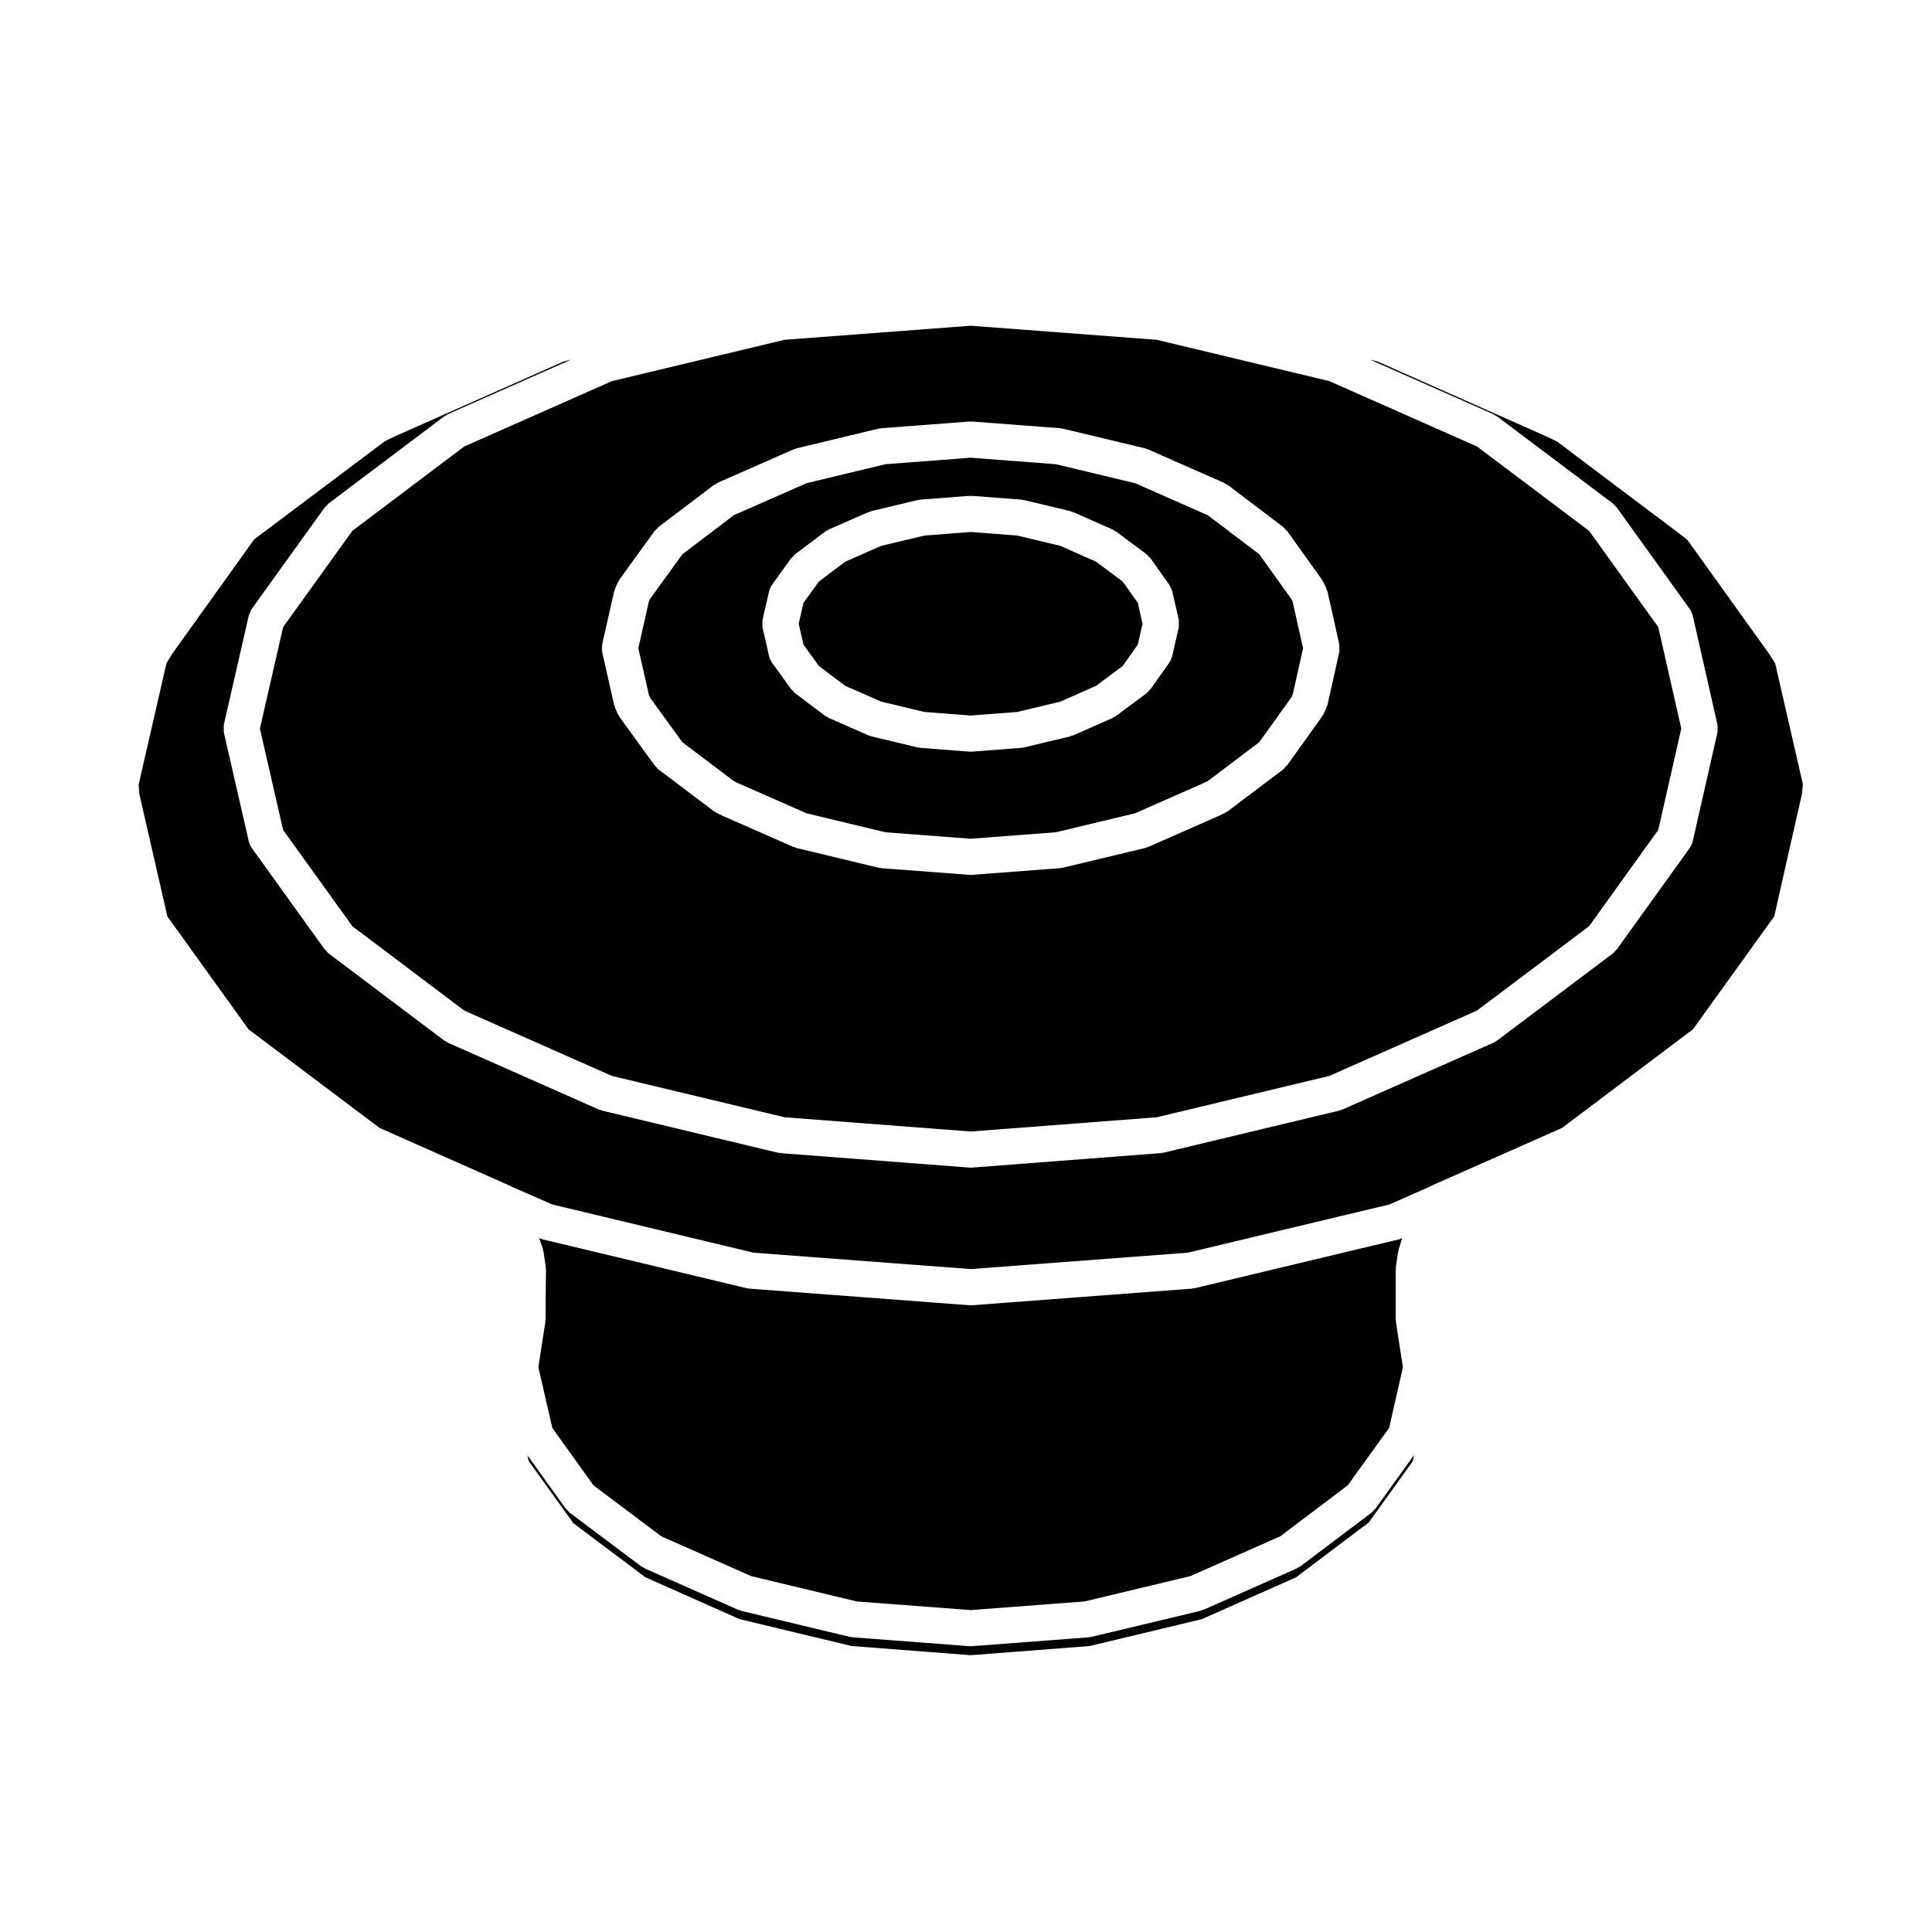 <?xml version="1.0" encoding="UTF-8"?>
<!-- Uploaded to: ICON Repo, www.iconrepo.com, Generator: ICON Repo Mixer Tools -->
<svg fill="#000000" width="800px" height="800px" version="1.1" viewBox="144 144 512 512" xmlns="http://www.w3.org/2000/svg">
 <g>
  <path d="m450.54 234.05-49.293-3.727-49.34 3.727-45.746 10.953-39.133 17.32-29.641 22.344-18.359 25.523-6.152 26.895 6.152 26.859 18.359 25.523 29.641 22.344 39.133 17.32 45.746 10.957 49.34 3.773 49.293-3.773 45.746-10.957 39.117-17.312 29.719-22.363 18.332-25.504 6.102-26.863-6.102-26.91-18.332-25.504-29.719-22.363-39.117-17.312zm48.398 81.734c0 0.324 0.047 0.645-0.02 0.953-0.004 0.035 0.004 0.059 0 0.098l-3.113 13.93c-0.055 0.238-0.18 0.422-0.262 0.637-0.059 0.145-0.055 0.309-0.121 0.449l-0.762 1.535c-0.082 0.156-0.203 0.281-0.297 0.422-0.047 0.082-0.051 0.16-0.105 0.23l-9.191 12.828c-0.105 0.137-0.262 0.195-0.379 0.316-0.207 0.242-0.363 0.52-0.629 0.715l-14.637 11.055c-0.16 0.125-0.352 0.18-0.527 0.281-0.117 0.07-0.195 0.18-0.324 0.242l-1.531 0.715c-0.02 0.012-0.039 0.004-0.059 0.016-0.02 0.004-0.023 0.023-0.039 0.031l-18.68 8.227c-0.133 0.059-0.281 0.039-0.418 0.09-0.141 0.047-0.246 0.145-0.395 0.18l-21.773 5.215c-0.188 0.051-0.367 0.047-0.551 0.066-0.07 0.004-0.125 0.055-0.203 0.059l-23.312 1.77c-0.117 0.012-0.238 0.02-0.352 0.02h-0.004-0.012c-0.109 0-0.23-0.012-0.348-0.02l-23.355-1.77c-0.07-0.004-0.125-0.051-0.195-0.059-0.191-0.02-0.371-0.016-0.562-0.066l-21.684-5.215c-0.145-0.035-0.258-0.137-0.398-0.18-0.133-0.051-0.277-0.031-0.402-0.09l-18.715-8.23c-0.035-0.016-0.055-0.047-0.082-0.059-0.031-0.012-0.059-0.012-0.082-0.016l-1.484-0.719c-0.109-0.055-0.188-0.16-0.301-0.227-0.168-0.098-0.344-0.145-0.5-0.266l-14.641-11.055c-0.262-0.195-0.406-0.457-0.613-0.695-0.109-0.121-0.277-0.18-0.379-0.316l-9.285-12.828c-0.059-0.082-0.07-0.176-0.117-0.258-0.137-0.207-0.293-0.395-0.395-0.625l-0.676-1.531c-0.055-0.125-0.039-0.262-0.086-0.387-0.055-0.168-0.156-0.309-0.203-0.484l-3.152-13.93c-0.012-0.035 0.004-0.07-0.004-0.105-0.059-0.312-0.02-0.629-0.02-0.953 0-0.316-0.039-0.645 0.02-0.953 0.012-0.031-0.004-0.07 0.004-0.102l3.152-13.93c0.039-0.16 0.145-0.281 0.195-0.434 0.051-0.141 0.035-0.297 0.098-0.438l0.676-1.531c0.07-0.156 0.207-0.266 0.293-0.414 0.09-0.152 0.109-0.324 0.215-0.469l9.285-12.828c0.141-0.191 0.344-0.297 0.504-0.465 0.168-0.176 0.281-0.395 0.484-0.543l14.641-11.105c0.152-0.109 0.332-0.141 0.5-0.238 0.145-0.09 0.258-0.238 0.422-0.312l1.48-0.676c0.012-0.004 0.02-0.004 0.031-0.004s0.016-0.004 0.02-0.012l18.715-8.238c0.133-0.066 0.281-0.047 0.414-0.09 0.141-0.051 0.246-0.152 0.387-0.18l21.684-5.219c0.137-0.031 0.266 0.004 0.398-0.012 0.133-0.02 0.23-0.098 0.363-0.105l23.355-1.773c0.121-0.012 0.238 0.039 0.352 0.039 0.125 0 0.242-0.051 0.367-0.039l23.312 1.773c0.133 0.012 0.242 0.086 0.367 0.105 0.133 0.016 0.25-0.02 0.383 0.012l21.773 5.219c0.145 0.035 0.258 0.133 0.402 0.188 0.133 0.039 0.277 0.031 0.406 0.09l18.672 8.23c0.012 0.004 0.016 0.012 0.02 0.012l1.496 0.656c0.18 0.082 0.293 0.227 0.457 0.316 0.168 0.102 0.359 0.133 0.523 0.25l14.637 11.105c0.207 0.156 0.324 0.379 0.5 0.559 0.156 0.168 0.359 0.277 0.504 0.469l9.191 12.82c0.082 0.105 0.09 0.238 0.156 0.344 0.07 0.117 0.18 0.191 0.242 0.312l0.762 1.535c0.098 0.188 0.09 0.387 0.152 0.574 0.07 0.18 0.188 0.316 0.23 0.516l3.113 13.926c0.004 0.035-0.004 0.066 0 0.098 0.059 0.32 0.02 0.648 0.02 0.965z"/>
  <path d="m441.53 298.11-7.059-5.262-9.477-4.191-11.422-2.731-12.324-0.945-12.27 0.945-11.441 2.734-9.547 4.191-6.969 5.25-4.09 5.668-1.27 5.519 1.262 5.535 4.106 5.68 6.953 5.25 9.578 4.191 11.418 2.734 12.27 0.941 12.324-0.941 11.422-2.734 9.492-4.203 7.043-5.25 3.992-5.641 1.273-5.562-1.273-5.539z"/>
  <path d="m290.36 522.41 10.926 15.227 17.977 13.504 23.824 10.555 28 6.711 30.156 2.281 30.172-2.289 28.023-6.707 23.84-10.555 17.887-13.508 10.969-15.219 3.652-16.066-1.867-12.113c-0.02-0.121 0.031-0.242 0.02-0.367-0.012-0.117-0.074-0.23-0.074-0.359v-13.023c0-0.117 0.059-0.227 0.07-0.344 0.012-0.121-0.039-0.23-0.02-0.352l0.578-3.918c0.02-0.121 0.098-0.223 0.121-0.336 0.023-0.121 0-0.25 0.035-0.371l0.922-2.996c-0.09 0.035-0.176 0.023-0.273 0.059-0.145 0.051-0.266 0.156-0.422 0.195l-11.664 2.769-0.004 0.004-42.602 10.195c-0.203 0.051-0.398 0.051-0.605 0.07-0.055 0.012-0.098 0.039-0.145 0.047l-58.25 4.402c-0.109 0.012-0.23 0.02-0.348 0.02h-0.016c-0.109 0-0.23-0.012-0.348-0.02l-58.289-4.402c-0.055-0.004-0.098-0.035-0.145-0.047-0.203-0.02-0.402-0.02-0.609-0.07l-42.551-10.195-0.004-0.004-11.621-2.769c-0.16-0.039-0.281-0.145-0.434-0.203-0.109-0.039-0.227-0.031-0.336-0.074l0.969 2.918c0.051 0.137 0.02 0.281 0.055 0.422 0.031 0.137 0.117 0.246 0.137 0.395l0.574 3.926c0.02 0.121-0.031 0.242-0.02 0.367 0.012 0.125 0.074 0.242 0.074 0.371l-0.098 8.566v4.402c0 0.125-0.066 0.242-0.082 0.359-0.012 0.125 0.039 0.246 0.02 0.367l-1.863 12.105z"/>
  <path d="m506.73 547.48 11.656-16.227 0.383-1.688-10.262 14.246c-0.102 0.133-0.258 0.191-0.367 0.312-0.211 0.246-0.367 0.52-0.629 0.719l-18.902 14.258c-0.191 0.145-0.406 0.211-0.613 0.324-0.117 0.066-0.203 0.176-0.328 0.23l-24.746 10.957c-0.137 0.059-0.277 0.047-0.414 0.09-0.145 0.051-0.262 0.156-0.418 0.191l-28.809 6.891c-0.191 0.051-0.383 0.051-0.574 0.07-0.066 0.012-0.109 0.047-0.176 0.051l-30.926 2.348c-0.109 0.012-0.23 0.012-0.352 0.012h-0.008c-0.117 0-0.238 0-0.352-0.012l-30.914-2.348c-0.059-0.004-0.109-0.039-0.172-0.051-0.203-0.016-0.395-0.016-0.59-0.066l-28.773-6.891c-0.156-0.035-0.273-0.141-0.422-0.195-0.125-0.039-0.273-0.023-0.398-0.086l-24.746-10.957c-0.125-0.055-0.207-0.168-0.328-0.238-0.203-0.105-0.418-0.172-0.605-0.312l-19-14.258c-0.266-0.203-0.422-0.48-0.637-0.719-0.109-0.121-0.277-0.18-0.379-0.316l-10.156-14.156 0.363 1.57 11.793 16.414 19.109 14.348 24.949 11.094 29.703 7.125 31.555 2.434 31.559-2.434 29.711-7.125 24.957-11.082z"/>
  <path d="m522.88 458.45c0.07-0.039 0.145-0.039 0.215-0.07 0.07-0.035 0.109-0.102 0.188-0.133l34.66-15.324 34.699-26.137 21.543-29.922 7.34-32.434 0.266-2.551-7.344-32.066-1.594-2.504-21.746-30.34-34.5-25.977-2.769-1.324-44.805-19.883-1.891-0.453 32.641 14.445c0.176 0.086 0.297 0.227 0.453 0.324 0.16 0.098 0.344 0.121 0.492 0.238l30.727 23.113c0.195 0.152 0.309 0.363 0.473 0.535 0.176 0.176 0.383 0.293 0.527 0.492l19.316 26.875c0.336 0.457 0.562 1.004 0.727 1.582 0.02 0.059 0.07 0.117 0.086 0.172v0.004l6.555 28.902c0.012 0.035-0.004 0.074 0.004 0.109 0.066 0.309 0.02 0.629 0.02 0.945 0 0.316 0.047 0.645-0.02 0.945-0.012 0.039 0.004 0.074-0.004 0.109l-6.555 28.863c-0.141 0.609-0.406 1.152-0.742 1.637-0.02 0.023-0.02 0.066-0.047 0.102l-19.336 26.895c-0.105 0.141-0.266 0.195-0.379 0.324-0.211 0.238-0.363 0.508-0.625 0.707l-30.727 23.121c-0.191 0.141-0.402 0.207-0.605 0.312-0.121 0.074-0.207 0.18-0.336 0.242l-40.02 17.707c-0.125 0.066-0.273 0.047-0.398 0.09-0.152 0.051-0.266 0.156-0.422 0.191l-46.57 11.156c-0.195 0.047-0.395 0.051-0.594 0.07-0.055 0.004-0.098 0.039-0.152 0.047l-50.012 3.836c-0.109 0.012-0.238 0.012-0.359 0.012h-0.008c-0.117 0-0.242 0-0.359-0.012l-50.059-3.836c-0.059-0.004-0.102-0.039-0.152-0.047-0.203-0.02-0.395-0.023-0.594-0.07l-46.57-11.156c-0.152-0.035-0.273-0.141-0.422-0.191-0.125-0.047-0.273-0.023-0.398-0.09l-40.02-17.707c-0.133-0.059-0.211-0.168-0.332-0.238-0.203-0.109-0.418-0.176-0.609-0.316l-30.672-23.121c-0.262-0.195-0.418-0.469-0.625-0.707-0.109-0.125-0.277-0.18-0.379-0.324l-19.34-26.895c-0.023-0.035-0.023-0.074-0.051-0.102-0.316-0.473-0.574-1.004-0.715-1.586-0.004-0.02-0.02-0.039-0.023-0.059l-6.602-28.844c-0.012-0.047 0.004-0.082-0.004-0.117-0.066-0.312-0.023-0.625-0.023-0.945 0-0.324-0.039-0.648 0.023-0.953 0.012-0.047-0.004-0.086 0.004-0.117l6.602-28.895c0.066-0.297 0.25-0.559 0.379-0.84 0.137-0.312 0.227-0.648 0.418-0.918l19.332-26.883c0.141-0.203 0.352-0.312 0.523-0.492 0.168-0.172 0.277-0.383 0.48-0.535l30.672-23.113c0.145-0.117 0.328-0.141 0.492-0.238 0.16-0.102 0.277-0.242 0.453-0.324l32.648-14.445-1.895 0.453-44.898 19.914-2.559 1.258-34.617 26-21.703 30.285-1.535 2.523-7.379 32.18 0.203 2.574 7.418 32.363 21.512 29.918 34.727 26.133 34.582 15.332c0.074 0.035 0.117 0.102 0.188 0.137 0.07 0.031 0.145 0.023 0.211 0.066l0.227 0.125 9.074 3.969c0.012 0.004 0.016 0.016 0.023 0.016 0.004 0.004 0.004 0.004 0.012 0.004l1.391 0.621 11.215 2.68h0.004l42.16 10.105 57.57 4.344 57.531-4.344 42.203-10.105h0.004l11.238-2.676 1.414-0.629h0.012c0.004 0 0.004-0.004 0.004-0.004l8.949-3.961z"/>
  <path d="m486.25 302.79-8.539-11.91-13.613-10.332-1.004-0.434c-0.004-0.004-0.012-0.004-0.016-0.012l-18.27-8.055-21-5.027-22.566-1.719-22.586 1.719-20.902 5.027-18.328 8.062h-0.012l-0.934 0.418-13.652 10.363-8.574 11.844-0.277 0.609-2.816 12.445 2.816 12.418 0.293 0.676 8.551 11.809 13.699 10.34 0.953 0.469 18.277 8.035 20.902 5.031 22.586 1.707 22.535-1.707 21.055-5.043 18.242-8.047h0.004l0.984-0.469 13.652-10.312 8.531-11.898 0.336-0.691 2.754-12.312-2.75-12.297zm-29.875 7.445c-0.012 0.035 0.004 0.074-0.004 0.105l-1.719 7.508c-0.004 0.012-0.004 0.023-0.012 0.035l-0.004 0.023c-0.133 0.594-0.395 1.133-0.719 1.605-0.02 0.031-0.02 0.059-0.039 0.086l-4.969 7.031c-0.102 0.141-0.266 0.191-0.371 0.324-0.223 0.25-0.395 0.539-0.676 0.75l-8.098 6.027c-0.188 0.141-0.395 0.203-0.594 0.312-0.121 0.07-0.203 0.176-0.328 0.23l-10.387 4.59c-0.125 0.066-0.273 0.047-0.398 0.09-0.152 0.051-0.273 0.156-0.422 0.191l-12.203 2.922c-0.188 0.047-0.379 0.047-0.562 0.066-0.066 0.012-0.109 0.051-0.176 0.055l-13.07 1.004c-0.117 0.012-0.242 0.016-0.359 0.016h-0.004-0.008-0.004c-0.109 0-0.238-0.004-0.359-0.016l-13.02-1.004c-0.07-0.004-0.117-0.047-0.18-0.055-0.188-0.02-0.371-0.02-0.559-0.066l-12.207-2.922c-0.145-0.031-0.258-0.133-0.398-0.18-0.133-0.047-0.277-0.031-0.406-0.09l-10.473-4.602c-0.125-0.055-0.207-0.16-0.324-0.227-0.211-0.109-0.438-0.18-0.637-0.332l-7.996-6.027c-0.25-0.188-0.395-0.441-0.594-0.672-0.125-0.141-0.301-0.195-0.414-0.348l-5.066-7.031c-0.023-0.035-0.031-0.074-0.055-0.109-0.312-0.449-0.543-0.961-0.691-1.527-0.004-0.035-0.035-0.074-0.047-0.105l-1.727-7.551c-0.004-0.035 0.004-0.074-0.004-0.105-0.066-0.324-0.02-0.656-0.02-0.988 0-0.312-0.039-0.621 0.02-0.918 0.012-0.051 0-0.086 0.004-0.125l1.734-7.5v-0.012c0.145-0.648 0.422-1.234 0.789-1.742l5.059-7.023c0.156-0.207 0.371-0.328 0.551-0.508 0.168-0.168 0.266-0.371 0.457-0.52l7.996-6.027c0.152-0.117 0.336-0.152 0.508-0.246 0.16-0.098 0.277-0.242 0.453-0.312l10.473-4.594c0.133-0.059 0.281-0.047 0.418-0.09 0.137-0.051 0.246-0.145 0.387-0.18l12.207-2.922c0.121-0.031 0.246 0.012 0.371-0.016 0.125-0.016 0.238-0.098 0.367-0.105l13.02-1.004c0.133-0.012 0.242 0.051 0.363 0.051 0.133 0 0.246-0.059 0.371-0.051l13.07 1.004c0.125 0.012 0.238 0.09 0.363 0.105 0.125 0.023 0.25-0.016 0.379 0.016l12.203 2.922c0.145 0.035 0.25 0.133 0.387 0.18 0.141 0.047 0.297 0.031 0.434 0.098l10.387 4.594c0.172 0.082 0.289 0.215 0.449 0.312 0.156 0.098 0.328 0.121 0.48 0.23l8.098 6.031c0.207 0.152 0.324 0.371 0.5 0.555 0.176 0.18 0.398 0.301 0.551 0.52l4.934 6.977c0.012 0.016 0.016 0.023 0.02 0.039l0.016 0.02c0.121 0.172 0.152 0.371 0.25 0.555 0.191 0.363 0.406 0.711 0.508 1.133l0.012 0.051h0.004l1.719 7.461c0.012 0.047-0.004 0.082 0.004 0.121 0.059 0.301 0.02 0.609 0.02 0.922-0.012 0.336 0.031 0.664-0.031 0.984z"/>
 </g>
</svg>